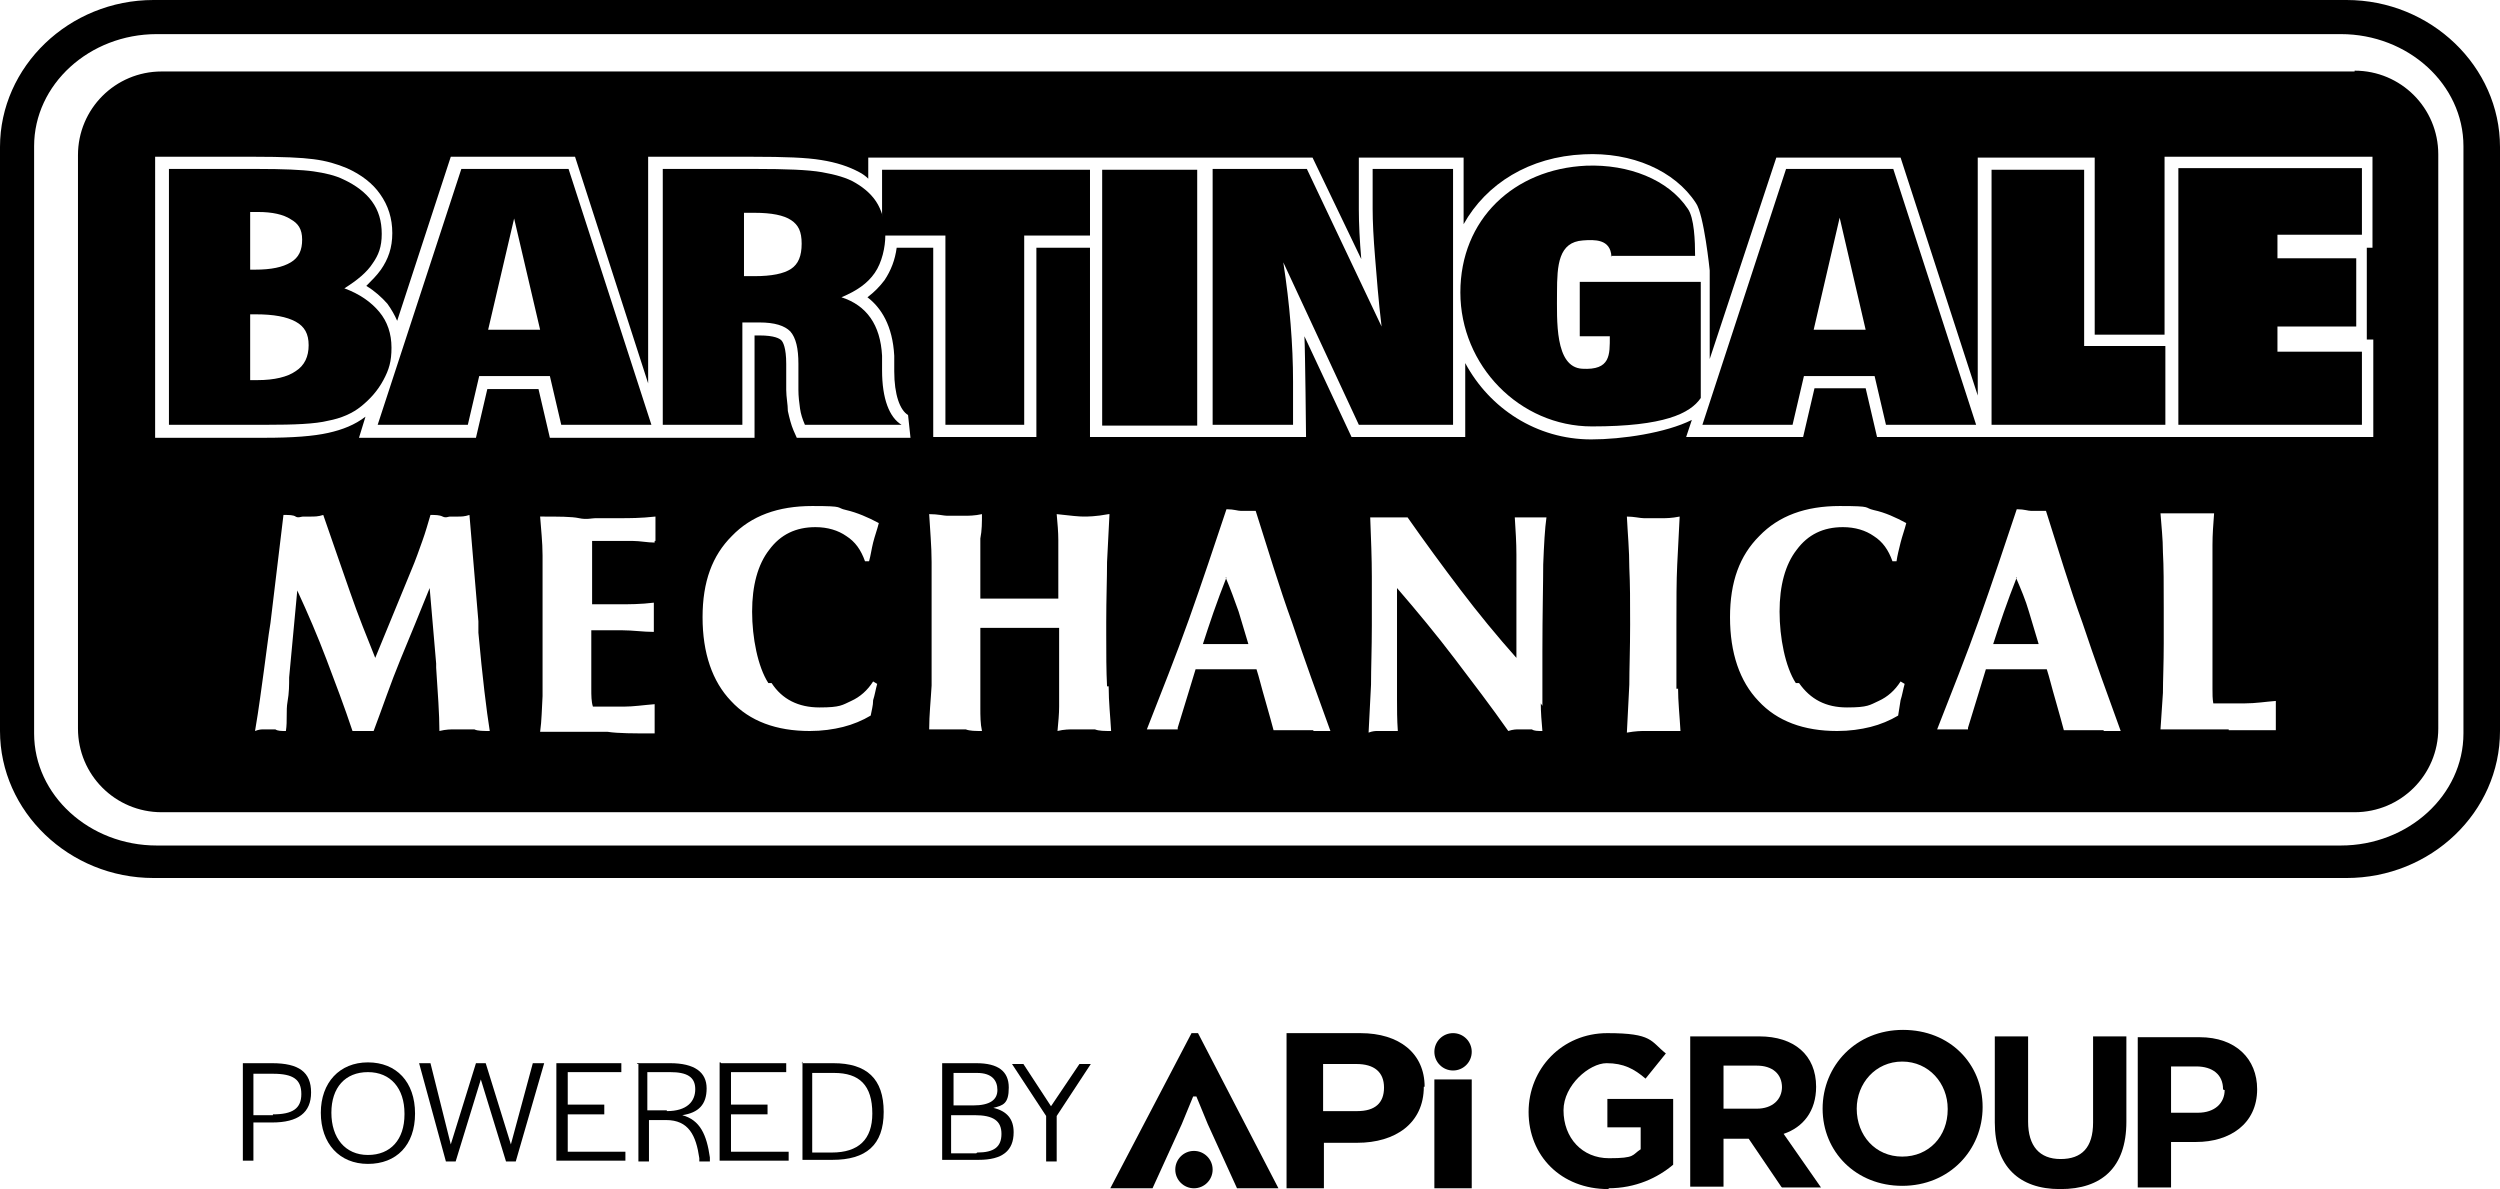 <svg data-name="Layer 1" xmlns="http://www.w3.org/2000/svg" version="1.1" viewBox="0 0 307.8 146.4" preserveAspectRatio="xMinYMin">
  <defs>
    <style>
      .cls-1, .cls-2 {
        fill: #000;
        stroke-width: 0px;
      }

      .cls-2 {
        fill-rule: evenodd;
      }
    </style>
  </defs>
  <g>
    <path class="cls-2" d="M18.9,0h270c10.4,0,18.9,8.2,18.9,18.1v71.9c0,10-8.5,18.1-18.9,18.1H18.9c-10.4,0-18.9-8.2-18.9-18.1V18.1C0,8.2,8.5,0,18.9,0M19.3,4.2h268.9c8.3,0,15.1,6.2,15.1,13.8v72.3c0,7.6-6.8,13.8-15.1,13.8H19.3c-8.3,0-15.1-6.2-15.1-13.8V18c0-7.6,6.8-13.8,15.1-13.8Z"/>
    <g>
      <path class="cls-1" d="M151,71.1c-.6,1.5-1.1,2.9-1.6,4.3s-.9,2.7-1.3,3.9h5.6c-.4-1.3-.8-2.7-1.2-4-.5-1.4-1-2.8-1.6-4.2h.1Z"/>
      <path class="cls-1" d="M289.9,8.8H19.9c-5.7,0-10.3,4.6-10.3,10.3v70.6c0,5.7,4.6,10.3,10.3,10.3h270c5.7,0,10.3-4.6,10.3-10.3V19c0-5.7-4.6-10.3-10.3-10.3h0ZM58.5,89.8h-2.5c-.5,0-1.1,0-1.9.2,0-2.1-.2-4.7-.4-7.8v-.5l-.8-9.3c-1.2,3-2.4,5.9-3.6,8.8s-2.2,5.9-3.3,8.8h-2.6c-1-3-2.1-5.9-3.2-8.8-1.1-2.9-2.3-5.7-3.6-8.5l-1,10.7c0,.9,0,1.9-.2,3s0,2.3-.2,3.6c-.6,0-1,0-1.3-.2h-1.4c-.3,0-.6,0-1.1.2h0c.5-2.9.8-5.4,1.1-7.5s.5-4,.8-5.8l1.6-13.3c.7,0,1.2,0,1.5.2s.7,0,.9,0h1c.4,0,.9,0,1.5-.2,1.2,3.5,2.3,6.6,3.3,9.5s2.1,5.6,3.1,8.1l4.4-10.7c.6-1.4,1-2.6,1.4-3.7s.7-2.2,1-3.2c.6,0,1.1,0,1.5.2s.7,0,.9,0h1c.4,0,.8,0,1.4-.2l1.1,13.1c0,.3,0,.8,0,1.4.5,5.5,1,9.6,1.4,12.1-.8,0-1.5,0-1.9-.2ZM80.6,66.3v.5c-.9,0-1.8-.2-2.7-.2h-5v7.8c1,0,2.1,0,3.3,0s2.7,0,4.3-.2c0,.3,0,.7,0,1v2.6c-1.3,0-2.6-.2-3.9-.2s-2.5,0-3.8,0v7.2c0,.8,0,1.6.2,2.2,1.3,0,2.6,0,3.8,0s2.5-.2,3.8-.3v3.6c-2.6,0-4.5,0-5.8-.2h-5.7c-.9,0-1.8,0-2.6,0h0c.2-1.4.2-2.8.3-4.4,0-1.6,0-3.6,0-6.1v-4.3c0-2.9,0-5.2,0-6.9,0-1.7-.2-3.3-.3-4.8,2.3,0,3.9,0,4.8.2s1.6,0,2,0h3c1.2,0,2.6,0,4.4-.2v1.8c0,.3,0,.7,0,1.2h-.1ZM95,84.1c1.3,2,3.3,3,5.9,3s2.8-.3,3.9-.8,2-1.3,2.7-2.4l.5.3c-.2.7-.3,1.4-.5,2,0,.7-.2,1.3-.3,1.9-1,.6-2.2,1.1-3.4,1.4-1.2.3-2.6.5-4.1.5-4.1,0-7.4-1.2-9.7-3.7-2.3-2.4-3.5-5.9-3.5-10.3s1.2-7.6,3.6-10c2.4-2.5,5.7-3.7,9.9-3.7s2.8.2,4.2.5c1.3.3,2.7.9,4,1.6-.2.8-.5,1.6-.7,2.4s-.3,1.6-.5,2.3h-.5c-.5-1.4-1.2-2.4-2.3-3.1-1-.7-2.3-1.1-3.8-1.1-2.4,0-4.3.9-5.7,2.8-1.4,1.8-2.1,4.4-2.1,7.6s.7,6.8,2,8.8h.4ZM136.5,84.6c0,1.8.2,3.6.3,5.4-.8,0-1.5,0-2-.2h-2.6c-.5,0-1.2,0-2,.2.1-1.1.2-2.1.2-3v-9.7c-1,0-1.9,0-2.7,0h-4.2c-.8,0-1.7,0-2.8,0v9.9c0,.9,0,1.9.2,2.8-.8,0-1.5,0-2-.2h-2.6c-.5,0-1.1,0-1.9,0h0c0-1.8.2-3.6.3-5.4v-15.2c0-2-.2-4-.3-5.9,1.1,0,1.8.2,2.2.2h2.2c.4,0,1.2,0,2.1-.2,0,1,0,2-.2,3v7.4h4.6c.8,0,2.3,0,4.4,0h.6v-7.2c0-1-.1-2.1-.2-3.2h0c1.7.2,2.8.3,3.3.3s1.5,0,3.1-.3h.1c-.1,1.9-.2,3.8-.3,5.9,0,2-.1,4.5-.1,7.4v1.5c0,2.4,0,4.5.1,6.4h.2ZM161.7,89.9h-4.9c-.2-.7-.5-1.9-1-3.6s-.8-3-1.1-3.9h-7.5c-.5,1.6-1.2,4-2.2,7.2v.2h-3.8c1.8-4.6,3.6-9.1,5.2-13.6,1.6-4.5,3.1-9,4.6-13.5h.1c.8,0,1.3.2,1.7.2s.8,0,1.4,0h.4c1.5,4.7,2.9,9.4,4.5,13.8,1.5,4.5,3.1,8.9,4.7,13.3h-2.1ZM189.7,86.5c0,1.2.1,2.4.2,3.5-.6,0-1,0-1.3-.2h-1.6c-.3,0-.7,0-1.3.2-2.1-3-4.4-6-6.6-8.9s-4.6-5.8-7.1-8.7v13.7c0,1.2,0,2.5.1,3.9-.4,0-.8,0-1.1,0h-1.4c-.2,0-.6,0-1.1.2h0c.1-1.9.2-3.9.3-5.9,0-2,.1-4.5.1-7.3v-6c0-2.2-.1-4.7-.2-7.3.6,0,1.1,0,1.4,0h1.8c.3,0,.8,0,1.4,0,2.1,3,4.3,6,6.5,8.9,2.2,2.9,4.5,5.7,6.9,8.4v-12.7c0-1.5-.1-3-.2-4.6.4,0,.8,0,1.1,0h1.8c.4,0,.8,0,1,0-.2,1.4-.3,3.3-.4,5.8,0,2.4-.1,6-.1,10.7v6.7l-.2-.3ZM206.6,84.6c0,1.8.2,3.6.3,5.4-.8,0-1.5,0-2.1,0h-2.3c-.4,0-1.1,0-2.2.2h0c.1-2,.2-3.9.3-5.9,0-2,.1-4.4.1-7.4s0-4.9-.1-7c0-2.2-.2-4.2-.3-6.3.9,0,1.6.2,2.1.2h2.3c.4,0,1.1,0,2.1-.2-.1,1.9-.2,3.9-.3,5.9s-.1,4.5-.1,7.4v7.9h.2ZM221.5,84.1c1.4,2,3.3,3,5.9,3s2.8-.3,3.9-.8c1.1-.5,2-1.3,2.7-2.4l.5.3c-.2.7-.3,1.4-.5,2-.1.7-.2,1.3-.3,1.9-1,.6-2.2,1.1-3.4,1.4s-2.6.5-4.1.5c-4.1,0-7.4-1.2-9.7-3.7-2.3-2.4-3.5-5.9-3.5-10.3s1.2-7.6,3.6-10c2.4-2.5,5.7-3.7,9.9-3.7s2.9.2,4.2.5c1.4.3,2.7.9,4,1.6-.2.8-.5,1.6-.7,2.4s-.4,1.6-.5,2.3h-.5c-.5-1.4-1.2-2.4-2.3-3.1-1-.7-2.3-1.1-3.8-1.1-2.4,0-4.3.9-5.7,2.8-1.4,1.8-2.1,4.4-2.1,7.6s.7,6.8,2,8.8h.4ZM259,89.9h-4.9c-.2-.7-.5-1.9-1-3.6s-.8-3-1.1-3.9h-7.5c-.5,1.6-1.2,4-2.2,7.2v.2h-3.8c1.8-4.6,3.6-9.1,5.2-13.6,1.6-4.5,3.1-9,4.6-13.5h.1c.8,0,1.3.2,1.7.2s.8,0,1.4,0h.4c1.5,4.7,2.9,9.4,4.5,13.8,1.5,4.5,3.1,8.9,4.7,13.3h-2.1ZM274.4,89.8h-5.7c-.9,0-1.8,0-2.7,0h0c.1-1.4.2-2.9.3-4.5,0-1.6.1-3.6.1-6.1v-4.3c0-2.9,0-5.2-.1-6.9,0-1.7-.2-3.3-.3-4.8h3.1c.6,0,1.5,0,2.9,0h.6c-.1,1.3-.2,2.6-.2,3.9v17.7c0,.7,0,1.2.1,1.8,1.3,0,2.6,0,3.9,0,1.3,0,2.5-.2,3.8-.3v3.6c-2.6,0-4.5,0-5.8,0h0ZM292.3,53.8h-61.2l-1.4-6h-6.3l-1.4,6h-14.4l.7-2.1c-3.2,1.6-8.6,2.4-12.4,2.4-6.7,0-12.5-3.8-15.5-9.4v9.1h-14l-5.8-12.4c.1,1.9.2,12.4.2,12.4h-26.6v-23.3h-6.6v23.3h-12.7v-23.3h-4.5c-.2,1.5-.7,2.8-1.5,4-.6.8-1.3,1.5-2.1,2.1,1.7,1.3,3.1,3.5,3.3,7.2v1.9c0,2.9.7,4.8,1.7,5.4l.3,2.8h-14l-.4-.9c-.3-.7-.5-1.5-.7-2.4,0-.8-.2-1.7-.2-2.6v-3.2c0-2-.4-2.7-.6-2.9s-.8-.6-2.7-.6h-.6v12.6h-25.2l-1.4-6h-6.3l-1.4,6h-14.4l.8-2.6c-1.3,1-2.8,1.6-4.6,2s-4.3.6-7.9.6h-13.4V19.3h12.3c3.4,0,5.7.1,7.2.3,1.6.2,2.9.6,4.1,1.1,1.8.8,3.2,1.9,4.1,3.2,1,1.4,1.5,3,1.5,4.8s-.5,3.2-1.4,4.5c-.5.7-1.1,1.3-1.8,2,1,.6,1.9,1.4,2.6,2.2.5.7.9,1.4,1.2,2.1l6.6-20.2h15.3l9,27.9v-27.9h12.9c3.9,0,6.6.1,8.4.4,1.9.3,3.4.8,4.7,1.5.4.2.8.5,1.1.8v-2.6h54.7l6,12.5c-.2-2.3-.3-4.4-.3-6.1v-6.4h12.9v8.2c2.8-5,8.1-8.3,14.8-8.6,5.9-.3,11.2,2,13.8,6,1,1.4,1.7,8.3,1.7,8.3v10.9l8.2-24.8h15.3l9.5,29.3v-29.3h14.4v21.8h8.6v-21.9h25.6v11.2h-.7v11.3h.8v12.2-.2Z"/>
      <path class="cls-1" d="M248.3,71.1c-.6,1.5-1.1,2.9-1.6,4.3s-.9,2.7-1.3,3.9h5.6c-.4-1.3-.8-2.7-1.2-4-.4-1.4-1-2.8-1.6-4.2h.1Z"/>
    </g>
    <g>
      <path class="cls-1" d="M20.8,52.3v-31.5h10.8c3.3,0,5.6.1,7,.3,1.4.2,2.7.5,3.7,1,1.5.7,2.7,1.6,3.5,2.7s1.2,2.4,1.2,4-.4,2.6-1.1,3.6c-.7,1.1-1.9,2.1-3.5,3.1,1.9.7,3.3,1.7,4.3,2.9s1.5,2.7,1.5,4.4-.3,2.7-1,4-1.6,2.3-2.7,3.2c-1.1.9-2.5,1.5-4.1,1.8-1.6.4-4.2.5-7.6.5h-12ZM30.8,46.8h.9c2.1,0,3.7-.4,4.7-1.1,1.1-.7,1.6-1.8,1.6-3.2s-.5-2.3-1.6-2.9-2.7-.9-4.9-.9h-.7v8.2h0ZM30.8,33.2h.6c2,0,3.4-.3,4.4-.9s1.4-1.5,1.4-2.8-.5-2-1.4-2.5c-.9-.6-2.3-.9-4-.9h-1v7.1h0Z"/>
      <path class="cls-1" d="M46.5,52.3l10.3-31.5h13.2l10.2,31.5h-11.1l-1.4-6h-8.7l-1.4,6h-11.2.1ZM60.1,40.6h6.4l-3.2-13.7-3.2,13.7Z"/>
      <path class="cls-1" d="M209.6,52.3l10.3-31.5h13.2l10.2,31.5h-11.1l-1.4-6h-8.7l-1.4,6h-11.2,0ZM223.3,40.6h6.4l-3.2-13.8-3.2,13.8Z"/>
      <path class="cls-1" d="M81.6,52.3v-31.5h11.4c3.7,0,6.5.1,8.2.4s3.1.7,4.1,1.3c1.2.7,2.2,1.6,2.8,2.7s.9,2.4.9,3.8-.4,3.3-1.3,4.6-2.2,2.2-4.1,3c3.1,1,4.8,3.4,5,7.2h0v1.8c0,3.5.9,5.8,2.4,6.7h-11.9c-.3-.7-.5-1.3-.6-2s-.2-1.5-.2-2.3v-3.2c0-1.9-.3-3.2-1-4-.7-.7-1.9-1.1-3.8-1.1h-2.1v12.6h-10.1.3ZM91.6,34h1.3c2.1,0,3.6-.3,4.5-.9.9-.6,1.3-1.6,1.3-3.1s-.4-2.3-1.3-2.9-2.4-.9-4.5-.9-.3,0-.6,0h-.7v7.7h0Z"/>
      <polygon class="cls-2" points="116.4 52.3 116.4 29 108.6 29 108.6 20.9 134.2 20.9 134.2 29 126.1 29 126.1 52.3 116.4 52.3"/>
      <rect class="cls-1" x="135.7" y="20.9" width="11.7" height="31.5"/>
      <path class="cls-1" d="M149.3,52.3v-31.5h11.6l9.2,19.4c-.4-3.3-.6-6.1-.8-8.5-.2-2.4-.3-4.4-.3-6v-4.9h9.9v31.5h-11.6l-9.3-20c.4,2.6.7,5.1.9,7.6s.3,4.8.3,7.1v5.3h-10,.1Z"/>
      <polygon class="cls-2" points="266.6 52.3 245.2 52.3 245.2 20.9 256.6 20.9 256.6 42.6 266.6 42.6 266.6 52.3"/>
      <polygon class="cls-2" points="268.2 52.3 268.2 20.7 290.8 20.7 290.8 28.9 280.4 28.9 280.4 31.8 290.1 31.8 290.1 40.2 280.4 40.2 280.4 43.3 290.8 43.3 290.8 52.3 268.2 52.3"/>
      <path class="cls-2" d="M198.3,31.5h10.4c0-1.8-.1-4.7-.9-5.8-2.4-3.6-7.3-5.5-12.5-5.3-8.9.4-15.5,6.6-15.5,15.6s7.3,16.5,16.2,16.5,12.1-1.6,13.4-3.5v-14.3h-14.9v6.7h3.7c0,2.3.1,4.2-3.4,4-3.4-.2-3.1-6-3.1-9.4s.2-6.2,3.2-6.4c1.4-.1,3.4-.2,3.5,2"/>
    </g>
  </g>
  <g>
    <path class="cls-1" d="M175.3,133.8c0,4.5-3.5,6.9-8.2,6.9h-4.1v5.6h-4.6v-19.1h9.1c4.8,0,7.9,2.5,7.9,6.6ZM166.9,131h-4v5.8h4.2c2.2,0,3.3-1,3.3-2.9s-1.2-2.9-3.4-2.9h-.1Z"/>
    <path class="cls-1" d="M146.9,135l-1.4,3.4-3.6,7.9h-5.2l10-19.1h.8l9.9,19.1h-5.1l-3.6-7.9-1.4-3.4h-.4Z"/>
    <path class="cls-1" d="M176.6,146.3v-13.4h4.6v13.4h-4.6Z"/>
    <circle class="cls-1" cx="178.9" cy="129.5" r="2.3"/>
    <circle class="cls-1" cx="147" cy="144" r="2.3"/>
    <path class="cls-1" d="M198,146.4c-5.8,0-9.8-4.1-9.8-9.5h0c0-5.3,4.1-9.7,9.7-9.7s5.3,1,7.2,2.5l-2.5,3.1c-1.4-1.2-2.7-1.9-4.8-1.9s-5.3,2.7-5.3,5.8h0c0,3.4,2.3,5.9,5.6,5.9s2.8-.4,3.9-1.1v-2.7h-4.1v-3.5h8.1v8.1c-1.9,1.6-4.6,2.9-8,2.9h.1Z"/>
    <path class="cls-1" d="M219.3,146.1l-4-5.9h-3.1v5.9h-4.1v-18.5h8.5c4.3,0,7,2.3,7,6.2h0c0,3-1.6,5-4,5.8l4.6,6.6h-4.8ZM219.4,133.9c0-1.7-1.2-2.7-3.1-2.7h-4.1v5.3h4.1c1.9,0,3.1-1.1,3.1-2.7h0Z"/>
    <path class="cls-1" d="M234.2,146c-5.7,0-9.8-4.2-9.8-9.5h0c0-5.3,4.1-9.7,9.9-9.7s9.8,4.2,9.8,9.5h0c0,5.3-4.1,9.7-9.9,9.7ZM239.8,136.5c0-3.1-2.3-5.8-5.6-5.8s-5.6,2.7-5.6,5.8h0c0,3.3,2.3,5.9,5.6,5.9s5.6-2.5,5.6-5.8h0Z"/>
    <path class="cls-1" d="M253.6,146.4c-5,0-8-2.8-8-8.2v-10.6h4.1v10.5c0,3,1.4,4.6,4,4.6s4-1.4,4-4.5v-10.6h4.1v10.5c0,5.7-3.1,8.3-8.1,8.3h-.1Z"/>
    <path class="cls-1" d="M270.4,140.6h-3.1v5.6h-4.1v-18.5h7.6c4.5,0,7.1,2.7,7.1,6.4h0c0,4.3-3.4,6.5-7.5,6.5ZM273.7,134.1c0-1.8-1.3-2.8-3.3-2.8h-3.1v5.7h3.3c2.1,0,3.3-1.2,3.3-2.8h-.1Z"/>
    <g>
      <path class="cls-1" d="M29.9,130.9h3.6c3.3,0,4.8,1.1,4.8,3.6s-1.6,3.7-4.8,3.7h-2.3v4.7h-1.3v-12.1ZM33.6,137.2c2.4,0,3.5-.7,3.5-2.5s-1-2.5-3.5-2.5h-2.4v5.1h2.4Z"/>
      <path class="cls-1" d="M39.5,137c0-3.7,2.3-6.2,5.8-6.2s5.8,2.4,5.8,6.3-2.3,6.2-5.8,6.2-5.8-2.5-5.8-6.3h0ZM49.8,137.1h0c0-3.1-1.7-5.1-4.5-5.1s-4.5,1.9-4.5,5h0c0,3.1,1.7,5.2,4.5,5.2s4.5-1.9,4.5-5h0Z"/>
      <path class="cls-1" d="M51.6,130.9h1.4l2.5,10,3.1-10h1.2l3.1,10,2.7-10h1.4l-3.5,12.1h-1.2l-3.1-10.1-3.1,10.1h-1.2l-3.3-12.1h-.1Z"/>
      <path class="cls-1" d="M68.5,130.9h8v1.1h-6.6v4h4.5v1.2h-4.5v4.6h7.1v1.1h-8.5v-12.1h0Z"/>
      <path class="cls-1" d="M78.4,130.9h4.1c3,0,4.5,1.1,4.5,3.1s-1,3-3,3.3c2.2.6,3,2.4,3.4,5.2v.5h-1.3v-.4c-.4-2.8-1.3-4.7-4.1-4.7h-2.1v5.1h-1.3v-12h-.1ZM82.1,136.8c2.5,0,3.5-1.2,3.5-2.7s-1-2.1-3.1-2.1h-2.8v4.7h2.4Z"/>
      <path class="cls-1" d="M88.8,130.9h8v1.1h-6.8v4h4.5v1.2h-4.5v4.6h7.1v1.1h-8.5v-12.1h.1Z"/>
      <path class="cls-1" d="M98.7,130.9h3.9c4.1,0,6.2,1.9,6.2,6s-2.2,5.9-6.3,5.9h-3.7v-12.1h0ZM102.4,141.9c3.3,0,5-1.6,5-4.8h0c0-3.5-1.6-5-4.7-5h-2.7v9.8h2.4Z"/>
      <path class="cls-1" d="M116,130.9h4.2c2.7,0,4,1,4,3s-.7,2.2-1.9,2.5c1.7.4,2.5,1.4,2.5,3,0,2.3-1.4,3.4-4.3,3.4h-4.5v-12.1h0ZM119.8,136.1c2.1,0,3-.7,3-1.9s-.7-2.1-2.5-2.1h-2.9v4h2.5-.1ZM120.3,141.9c2.1,0,3-.7,3-2.3s-1-2.3-3.3-2.3h-2.9v4.7h3.1Z"/>
      <path class="cls-1" d="M128.8,137.4l-4.2-6.4h1.4l3.4,5.2,3.5-5.2h1.4l-4.2,6.4v5.6h-1.3v-5.6h0Z"/>
    </g>
  </g>
</svg>